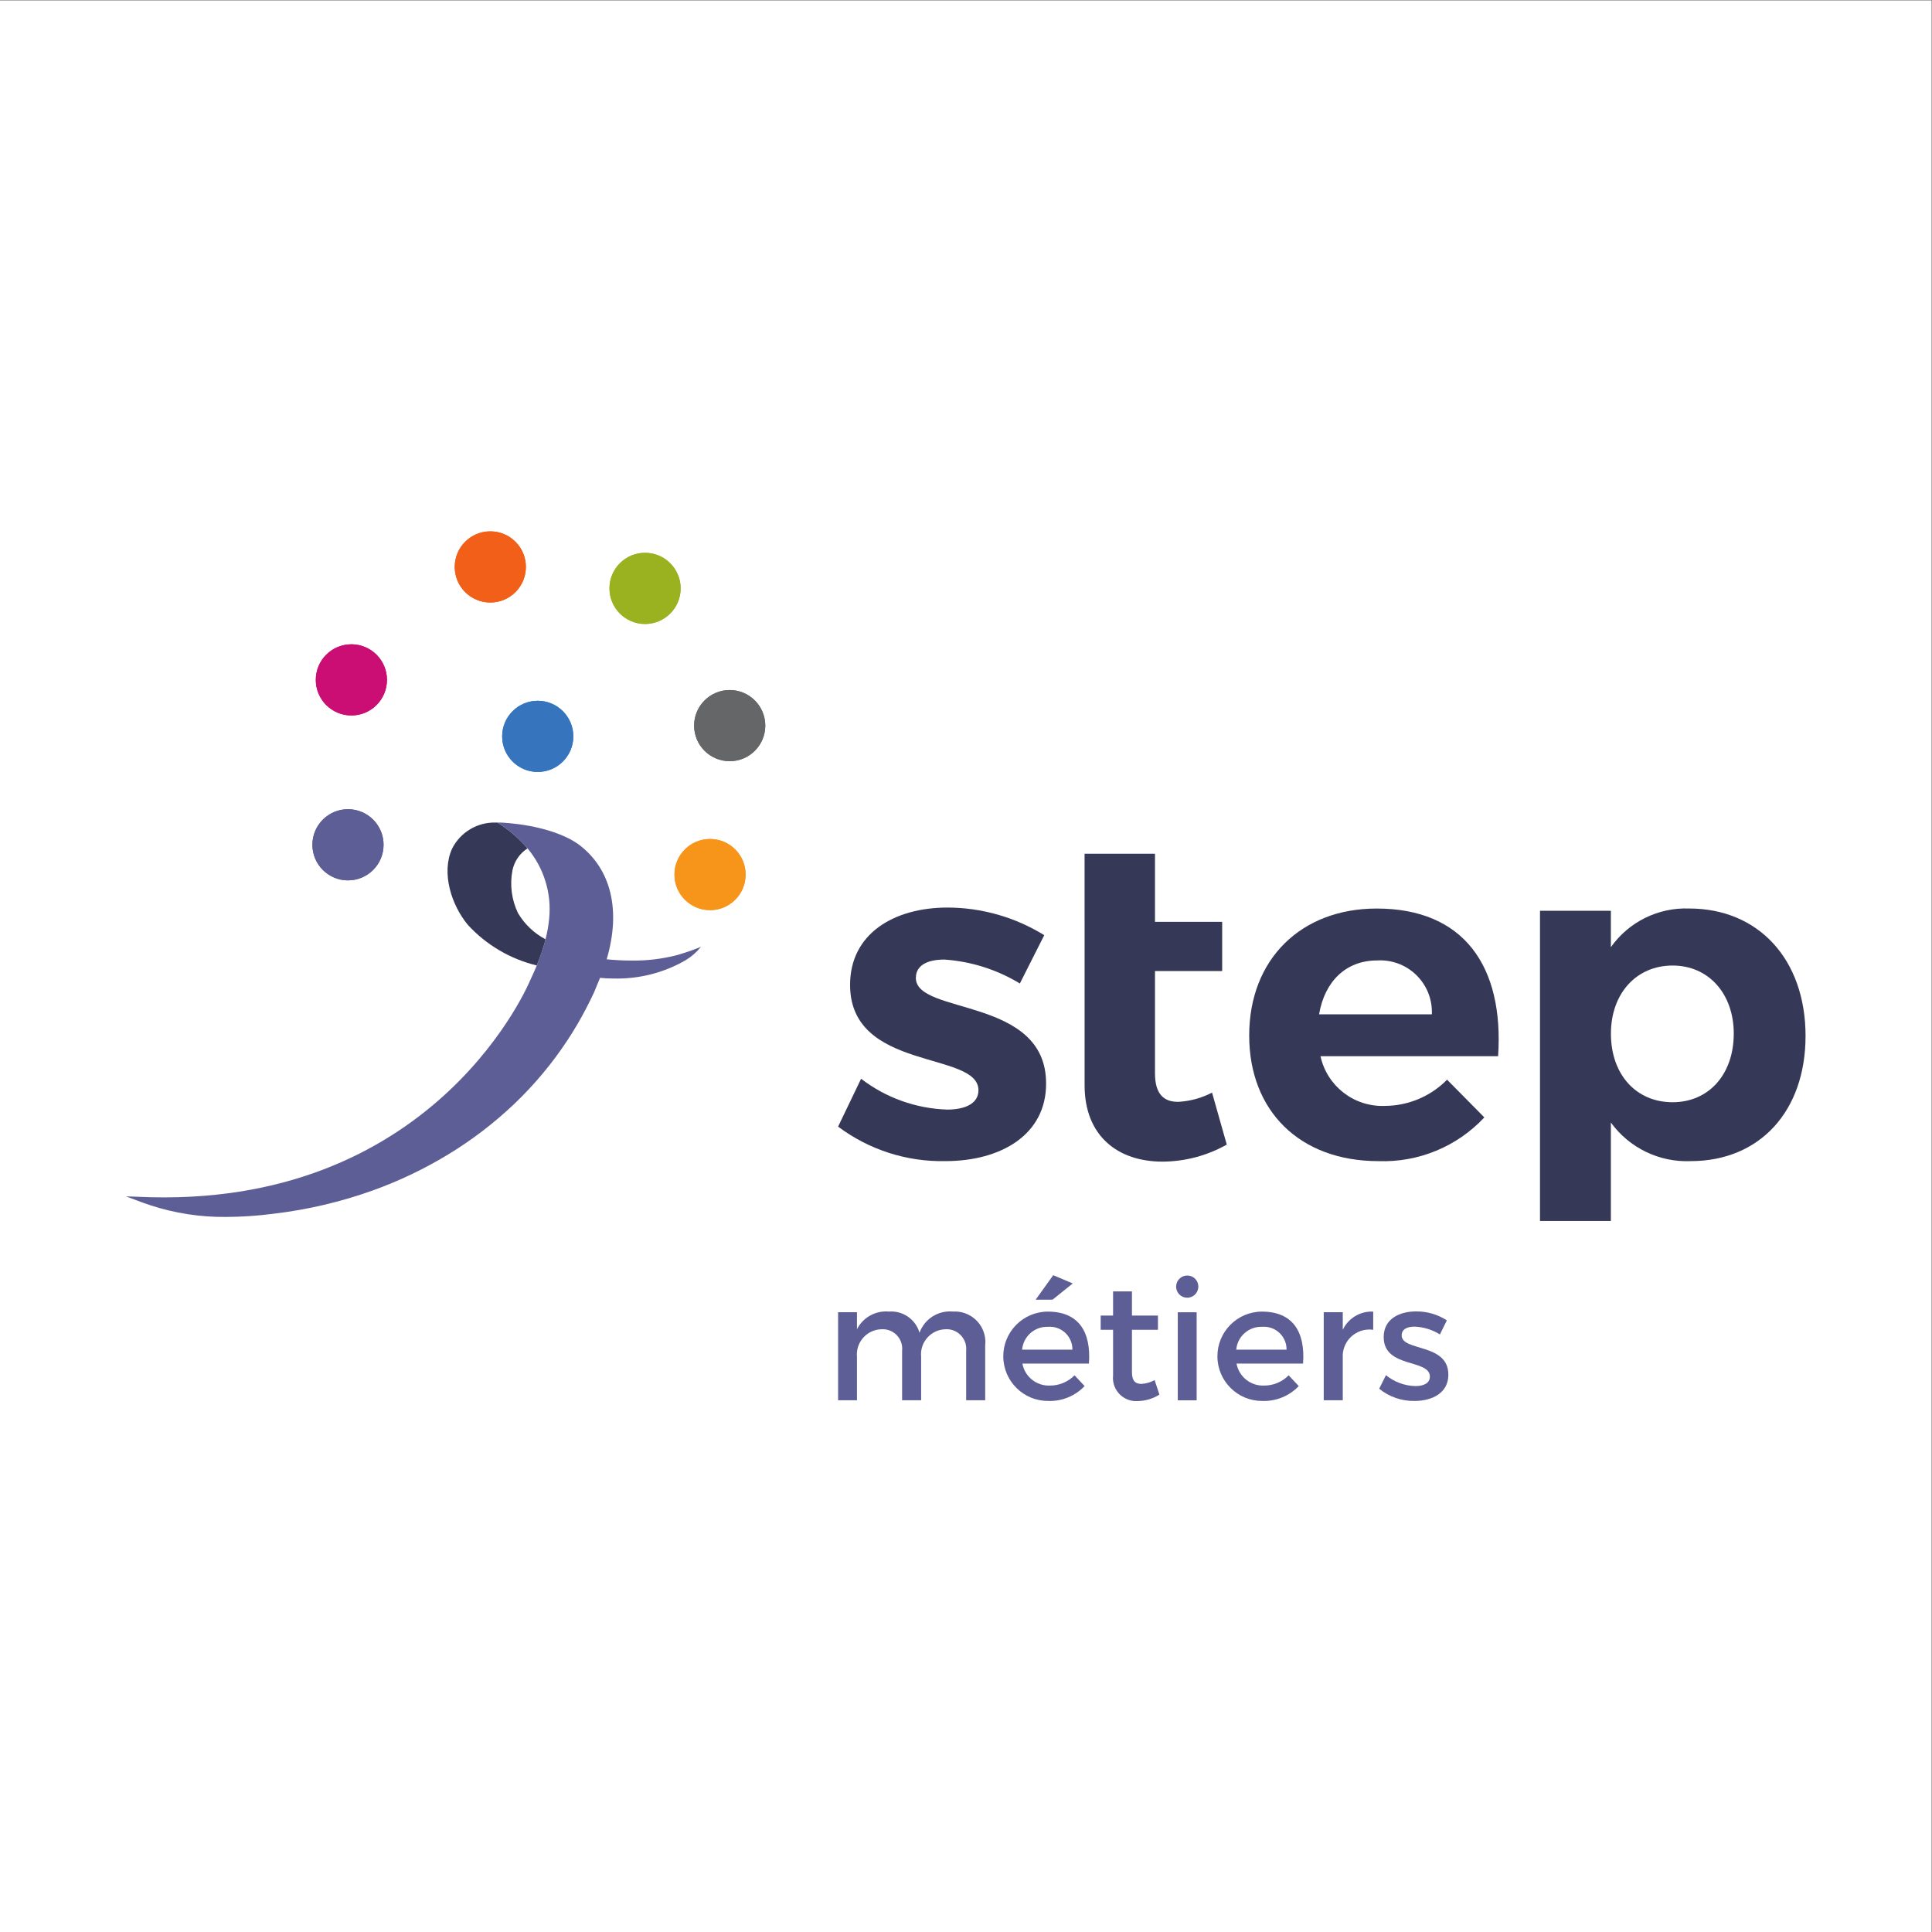 <?xml version="1.0" encoding="UTF-8" standalone="no"?>
<svg
   xmlns:dc="http://purl.org/dc/elements/1.1/"
   xmlns:cc="http://creativecommons.org/ns#"
   xmlns:rdf="http://www.w3.org/1999/02/22-rdf-syntax-ns#"
   xmlns:svg="http://www.w3.org/2000/svg"
   xmlns="http://www.w3.org/2000/svg"
   xmlns:sodipodi="http://sodipodi.sourceforge.net/DTD/sodipodi-0.dtd"
   xmlns:inkscape="http://www.inkscape.org/namespaces/inkscape"
   version="1.1"
   id="svg2"
   xml:space="preserve"
   width="613.333"
   height="613.333"
   viewBox="0 0 613.333 613.333"
   sodipodi:docname="the-vector-converter-1250-gIUXLygFZWTeciur.eps"><rect x="0" y="0" width="613.333" height="613.333" fill="#808080" stroke="none"/><defs
     id="defs6" /><sodipodi:namedview
     pagecolor="#ffffff"
     bordercolor="#666666"
     borderopacity="1"
     objecttolerance="10"
     gridtolerance="10"
     guidetolerance="10"
     inkscape:pageopacity="0"
     inkscape:pageshadow="2"
     inkscape:window-width="640"
     inkscape:window-height="480"
     id="namedview4" /><g
     id="g10"
     inkscape:groupmode="layer"
     inkscape:label="ink_ext_XXXXXX"
     transform="matrix(1.333,0,0,-1.333,0,613.333)"><g
       id="g12"
       transform="scale(0.1)"><path
         d="M 4600,0 H 0 V 4600 H 4600 V 0"
         style="fill:#ffffff;fill-opacity:1;fill-rule:nonzero;stroke:none"
         id="path14" /><path
         d="m 836.824,3066.72 c 46.801,0 84.739,-37.93 84.739,-84.73 0,-46.8 -37.938,-84.74 -84.739,-84.74 -46.801,0 -84.738,37.94 -84.738,84.74 0,46.8 37.937,84.73 84.738,84.73"
         style="fill:#cb0e73;fill-opacity:1;fill-rule:nonzero;stroke:none"
         id="path16" /><path
         d="m 828.738,2673.98 c 46.797,0 84.739,-37.94 84.739,-84.74 0,-46.8 -37.942,-84.74 -84.739,-84.74 -46.8,0 -84.738,37.94 -84.738,84.74 0,46.8 37.938,84.74 84.738,84.74"
         style="fill:#5d5e96;fill-opacity:1;fill-rule:nonzero;stroke:none"
         id="path18" /><path
         d="m 1167.69,3335.71 c 46.8,0 84.74,-37.93 84.74,-84.73 0,-46.8 -37.94,-84.74 -84.74,-84.74 -46.8,0 -84.74,37.94 -84.74,84.74 0,46.8 37.94,84.73 84.74,84.73"
         style="fill:#f15f19;fill-opacity:1;fill-rule:nonzero;stroke:none"
         id="path20" /><path
         d="m 1536.22,3284.61 c 46.8,0 84.74,-37.94 84.74,-84.74 0,-46.8 -37.94,-84.74 -84.74,-84.74 -46.8,0 -84.74,37.94 -84.74,84.74 0,46.8 37.94,84.74 84.74,84.74"
         style="fill:#9ab220;fill-opacity:1;fill-rule:nonzero;stroke:none"
         id="path22" /><path
         d="m 1737.8,2957.8 c 46.8,0 84.74,-37.94 84.74,-84.74 0,-46.8 -37.94,-84.74 -84.74,-84.74 -46.8,0 -84.74,37.94 -84.74,84.74 0,46.8 37.94,84.74 84.74,84.74"
         style="fill:#646668;fill-opacity:1;fill-rule:nonzero;stroke:none"
         id="path24" /><path
         d="m 1280.65,2932.2 c 46.8,0 84.74,-37.93 84.74,-84.73 0,-46.8 -37.94,-84.74 -84.74,-84.74 -46.8,0 -84.74,37.94 -84.74,84.74 0,46.8 37.94,84.73 84.74,84.73"
         style="fill:#3774be;fill-opacity:1;fill-rule:nonzero;stroke:none"
         id="path26" /><path
         d="m 1691,2603.06 c 46.8,0 84.73,-37.94 84.73,-84.74 0,-46.8 -37.93,-84.74 -84.73,-84.74 -46.8,0 -84.74,37.94 -84.74,84.74 0,46.8 37.94,84.74 84.74,84.74"
         style="fill:#f7951b;fill-opacity:1;fill-rule:nonzero;stroke:none"
         id="path28" /><path
         d="M 361.777,1749.82 300,1751.99 c 19.223,-7.18 38.324,-14.75 57.82,-21.15 58.227,-19.05 119.176,-28.48 180.442,-27.9 37.816,0.18 75.586,2.73 113.082,7.62 80.719,9.5 160.097,28.13 236.613,55.54 62.379,22.43 122.353,51.06 179.013,85.45 56.51,34.27 109.19,74.5 157.14,119.99 48.31,45.96 91.2,97.29 127.83,153.01 15.84,24.14 30.46,49.07 43.79,74.68 6.85,13.11 13.4,26.4 19.66,39.87 0.47,1.04 1.92,4.68 3.79,9.37 2.28,5.66 6.88,17.21 9.83,23.92 4.92,-0.47 10.01,-0.93 14.97,-1.2 4.97,-0.28 9.84,-0.4 14.75,-0.4 h 1.75 c 60.56,-1.72 120.4,13.46 172.82,43.83 13.76,8.37 25.95,19.07 36.04,31.62 -22.47,-9 -26.85,-10.28 -43.83,-15.74 -4.35,-1.4 -8.71,-2.72 -13.08,-3.93 -35.31,-9.15 -71.69,-13.54 -108.17,-13.05 -19.12,0 -39.06,1.03 -59.49,2.97 34.42,116.21 10.87,215.13 -65.76,272.88 l -0.84,0.61 c -67.53,48.43 -184.37,52.12 -184.37,52.12 -3,0.12 -5.95,0.17 -8.95,0.12 0.44,-0.22 0.64,-0.47 1.06,-0.71 26.38,-16.61 50.1,-37.1 70.38,-60.77 38.92,-46.38 57.53,-106.47 51.63,-166.73 -1.6,-16.97 -4.58,-33.78 -8.9,-50.27 -1.05,-5.61 -2.56,-11.12 -4.53,-16.47 -1.67,-5.7 -3.49,-11.41 -5.38,-17.04 -3.47,-10.12 -7.38,-20.11 -11.41,-29.99 -4.62,-11.11 -9.56,-22.12 -14.75,-32.99 -0.05,-0.07 -217.27,-532.6 -901.173,-517.43"
         style="fill:#5d5e96;fill-opacity:1;fill-rule:nonzero;stroke:none"
         id="path30" /><path
         d="m 836.824,3066.72 c 46.801,0 84.739,-37.93 84.739,-84.73 0,-46.8 -37.938,-84.74 -84.739,-84.74 -46.801,0 -84.738,37.94 -84.738,84.74 0,46.8 37.937,84.73 84.738,84.73"
         style="fill:#cb0e73;fill-opacity:1;fill-rule:nonzero;stroke:none"
         id="path32" /><path
         d="m 828.738,2673.98 c 46.797,0 84.739,-37.94 84.739,-84.74 0,-46.8 -37.942,-84.74 -84.739,-84.74 -46.8,0 -84.738,37.94 -84.738,84.74 0,46.8 37.938,84.74 84.738,84.74"
         style="fill:#5d5e96;fill-opacity:1;fill-rule:nonzero;stroke:none"
         id="path34" /><path
         d="m 1167.69,3335.71 c 46.8,0 84.74,-37.93 84.74,-84.73 0,-46.8 -37.94,-84.74 -84.74,-84.74 -46.8,0 -84.74,37.94 -84.74,84.74 0,46.8 37.94,84.73 84.74,84.73"
         style="fill:#f15f19;fill-opacity:1;fill-rule:nonzero;stroke:none"
         id="path36" /><path
         d="m 1536.22,3284.61 c 46.8,0 84.74,-37.94 84.74,-84.74 0,-46.8 -37.94,-84.74 -84.74,-84.74 -46.8,0 -84.74,37.94 -84.74,84.74 0,46.8 37.94,84.74 84.74,84.74"
         style="fill:#9ab220;fill-opacity:1;fill-rule:nonzero;stroke:none"
         id="path38" /><path
         d="m 1737.8,2957.8 c 46.8,0 84.74,-37.94 84.74,-84.74 0,-46.8 -37.94,-84.74 -84.74,-84.74 -46.8,0 -84.74,37.94 -84.74,84.74 0,46.8 37.94,84.74 84.74,84.74"
         style="fill:#646668;fill-opacity:1;fill-rule:nonzero;stroke:none"
         id="path40" /><path
         d="m 1280.65,2932.2 c 46.8,0 84.74,-37.93 84.74,-84.73 0,-46.8 -37.94,-84.74 -84.74,-84.74 -46.8,0 -84.74,37.94 -84.74,84.74 0,46.8 37.94,84.73 84.74,84.73"
         style="fill:#3774be;fill-opacity:1;fill-rule:nonzero;stroke:none"
         id="path42" /><path
         d="m 1691,2603.06 c 46.8,0 84.73,-37.94 84.73,-84.74 0,-46.8 -37.93,-84.74 -84.73,-84.74 -46.8,0 -84.74,37.94 -84.74,84.74 0,46.8 37.94,84.74 84.74,84.74"
         style="fill:#f7951b;fill-opacity:1;fill-rule:nonzero;stroke:none"
         id="path44" /><path
         d="m 1278.29,2301.86 c 3.86,9.35 7.5,18.76 10.77,28.3 1.92,5.63 3.71,11.33 5.38,17.04 1.97,5.35 3.48,10.86 4.53,16.47 l 0.12,0.59 c -27.21,14.32 -49.89,35.93 -65.52,62.41 -15.06,31.41 -19.72,66.81 -13.27,101.04 4.27,21.82 17.27,40.95 35.99,52.95 -20.28,23.68 -44.01,44.16 -70.38,60.77 -0.45,0.27 -0.64,0.49 -1.06,0.71 h -2.16 c -44.63,2.02 -86.25,-22.46 -106.18,-62.44 -26.21,-58.16 -0.84,-135.21 38.01,-181.54 43.87,-47.58 100.86,-81.09 163.77,-96.3"
         style="fill:#353957;fill-opacity:1;fill-rule:nonzero;stroke:none"
         id="path46" /><path
         d="m 2486.93,2373.99 -58.09,-115.07 c -54.48,33.1 -116.12,52.64 -179.72,56.98 -39.49,0 -67.95,-13.05 -67.95,-43.83 0,-88.77 311.22,-43.83 310.14,-252.08 0,-120.45 -106.32,-184.1 -240.01,-184.1 -91.9,-1.87 -181.78,27.06 -255.34,82.18 l 54.77,113.99 c 58.96,-45.32 130.65,-71 204.97,-73.43 42.76,0 74.54,14.26 74.54,46.07 0,94.23 -305.74,43.83 -305.74,250.97 0,121.62 104.11,184.11 232.33,184.11 81.31,-0.23 160.96,-23 230.1,-65.79"
         style="fill:#353957;fill-opacity:1;fill-rule:nonzero;stroke:none"
         id="path48" /><path
         d="m 2582.96,2405.73 v 162.25 h 167.68 v -162.25 h 160.01 v -117.24 h -160.01 v -243.37 c 0,-49.29 20.85,-69.06 57.01,-67.95 27.54,1.67 54.42,9.13 78.88,21.9 l 35.08,-123.8 c -46.81,-26.44 -99.63,-40.41 -153.4,-40.56 -105.21,0 -185.21,60.25 -185.21,181.91 v 389.11 h -0.04"
         style="fill:#353957;fill-opacity:1;fill-rule:nonzero;stroke:none"
         id="path50" /><path
         d="m 3410.01,2185.49 c 2.99,67.93 -49.65,125.42 -117.58,128.41 -4.3,0.19 -8.61,0.15 -12.91,-0.11 -74.51,0 -124.9,-50.4 -138.08,-128.3 z m 157.8,-99.74 h -423 c 15.55,-71.08 79.69,-120.89 152.41,-118.37 56.05,0.01 109.75,22.52 149.05,62.47 l 88.75,-89.85 c -64.99,-69.56 -156.93,-107.54 -252.06,-104.14 -188.5,0 -307.95,120.46 -307.95,299.18 0,181.92 123.83,302.38 303.55,302.38 207.09,0.1 303.53,-136.91 289.25,-351.67"
         style="fill:#353957;fill-opacity:1;fill-rule:nonzero;stroke:none"
         id="path52" /><path
         d="m 4129.05,2139.42 c 0,94.27 -59.17,162.25 -145.71,162.25 -86.53,0 -146.86,-66.84 -146.86,-162.25 0,-97.55 60.28,-163.28 146.86,-163.28 86.58,0 145.68,66.84 145.68,163.28 z m 170.95,-5.46 c 0,-178.65 -108.49,-298.1 -274.01,-298.1 -74.61,-2.99 -145.78,31.53 -189.63,91.97 V 1693.4 h -168.77 v 738.66 h 168.77 v -86.61 c 42.59,60.16 112.65,94.78 186.31,92.06 165.55,0.01 277.33,-121.63 277.33,-303.55"
         style="fill:#353957;fill-opacity:1;fill-rule:nonzero;stroke:none"
         id="path54" /><path
         d="m 2346.29,1396.68 v -130.29 h -45.33 v 117.82 c 2.56,25.67 -16.17,48.56 -41.84,51.12 -2.61,0.26 -5.23,0.3 -7.84,0.12 -32.94,-1.02 -58.82,-28.54 -57.8,-61.47 0.04,-1.32 0.12,-2.64 0.25,-3.95 v -103.64 h -45.33 v 117.82 c 2.77,25.43 -15.59,48.29 -41.02,51.07 -2.71,0.29 -5.43,0.35 -8.15,0.17 -33.13,-0.79 -59.35,-28.29 -58.56,-61.42 0.03,-1.34 0.11,-2.67 0.23,-4 v -103.64 h -44.94 v 209.67 h 44.94 v -40.61 c 14.34,28.29 44.46,44.99 76.06,42.16 33.18,2.58 63.63,-18.48 72.91,-50.45 11.95,32.99 44.69,53.73 79.63,50.45 40.11,2.48 74.64,-28.01 77.13,-68.13 0.26,-4.27 0.15,-8.55 -0.34,-12.8"
         style="fill:#5d5e96;fill-opacity:1;fill-rule:nonzero;stroke:none"
         id="path56" /><path
         d="m 2466.48,1505.9 41.79,58.31 46.49,-19.66 -48.06,-38.62 z M 2554,1386.87 c 0.4,29.74 -23.39,54.18 -53.13,54.58 -1.74,0.03 -3.48,-0.03 -5.21,-0.18 -31.69,1.08 -58.68,-22.82 -61.46,-54.4 z m 39.33,-33.09 h -158.44 c 5.68,-31.18 33.35,-53.5 65.02,-52.44 22.21,-0.24 43.56,8.58 59.13,24.42 l 24.02,-25.62 c -22.51,-23.66 -54.07,-36.56 -86.71,-35.42 -58.76,-0.33 -106.66,47.04 -106.99,105.8 -0.32,58.76 47.05,106.66 105.81,106.99 73.72,0 103.69,-48.06 98.16,-123.73"
         style="fill:#5d5e96;fill-opacity:1;fill-rule:nonzero;stroke:none"
         id="path58" /><path
         d="m 2761.18,1279.78 c -15.49,-9.72 -33.33,-15.03 -51.62,-15.36 -30.42,-2.11 -56.79,20.85 -58.9,51.27 -0.22,3.26 -0.16,6.53 0.19,9.77 v 108.71 h -29.5 v 33.9 h 29.5 v 57.55 h 44.94 v -57.53 h 61.9 v -33.9 h -61.9 V 1333.7 c 0,-21.71 8.29,-28.37 22.5,-28.37 11.05,0.59 21.83,3.69 31.51,9.07 l 11.38,-34.62"
         style="fill:#5d5e96;fill-opacity:1;fill-rule:nonzero;stroke:none"
         id="path60" /><path
         d="m 2804.94,1266.26 v 209.67 h 44.94 v -209.67 z m 48.87,269.58 c -0.63,-14.58 -12.97,-25.88 -27.55,-25.24 -14.58,0.64 -25.89,12.97 -25.25,27.55 0.62,14.14 12.26,25.28 26.4,25.28 14.42,0.18 26.26,-11.36 26.44,-25.77 0.01,-0.61 0,-1.21 -0.04,-1.82"
         style="fill:#5d5e96;fill-opacity:1;fill-rule:nonzero;stroke:none"
         id="path62" /><path
         d="m 3063.98,1386.87 c 0.4,29.74 -23.39,54.18 -53.13,54.58 -1.74,0.03 -3.48,-0.03 -5.21,-0.18 -31.69,1.08 -58.68,-22.82 -61.46,-54.4 z m 39.33,-33.09 h -158.46 c 5.67,-31.18 33.34,-53.5 65.02,-52.44 22.21,-0.25 43.56,8.57 59.12,24.42 l 24.05,-25.62 c -22.52,-23.66 -54.09,-36.56 -86.73,-35.42 -58.77,-0.33 -106.66,47.04 -106.99,105.8 -0.33,58.76 47.04,106.66 105.81,106.99 73.74,0 103.69,-48.06 98.18,-123.73"
         style="fill:#5d5e96;fill-opacity:1;fill-rule:nonzero;stroke:none"
         id="path64" /><path
         d="m 3197.88,1434.17 c 13.22,27.74 41.8,44.83 72.5,43.34 v -43.34 c -34.71,5.05 -66.94,-18.98 -71.99,-53.68 -0.23,-1.56 -0.4,-3.12 -0.51,-4.68 v -109.42 h -45.33 v 209.67 h 45.33 v -41.89"
         style="fill:#5d5e96;fill-opacity:1;fill-rule:nonzero;stroke:none"
         id="path66" /><path
         d="m 3445.76,1456.66 -16.52,-33.53 c -18.16,11.31 -38.94,17.71 -60.31,18.56 -17.72,0 -30.73,-5.92 -30.73,-20.9 0,-38.62 111.51,-17.72 111.14,-93.81 0,-42.97 -38.22,-62.27 -80.41,-62.27 -30.67,-0.56 -60.56,9.76 -84.34,29.14 l 16.17,32.3 c 19.8,-16.29 44.5,-25.45 70.14,-26.01 19.32,0 34.42,6.71 34.42,22.49 0,42.97 -110.38,18.96 -109.99,94.6 0,42.55 37.05,60.72 77.24,60.72 25.96,0.23 51.4,-7.18 73.19,-21.29"
         style="fill:#5d5e96;fill-opacity:1;fill-rule:nonzero;stroke:none"
         id="path68" /></g></g></svg>
